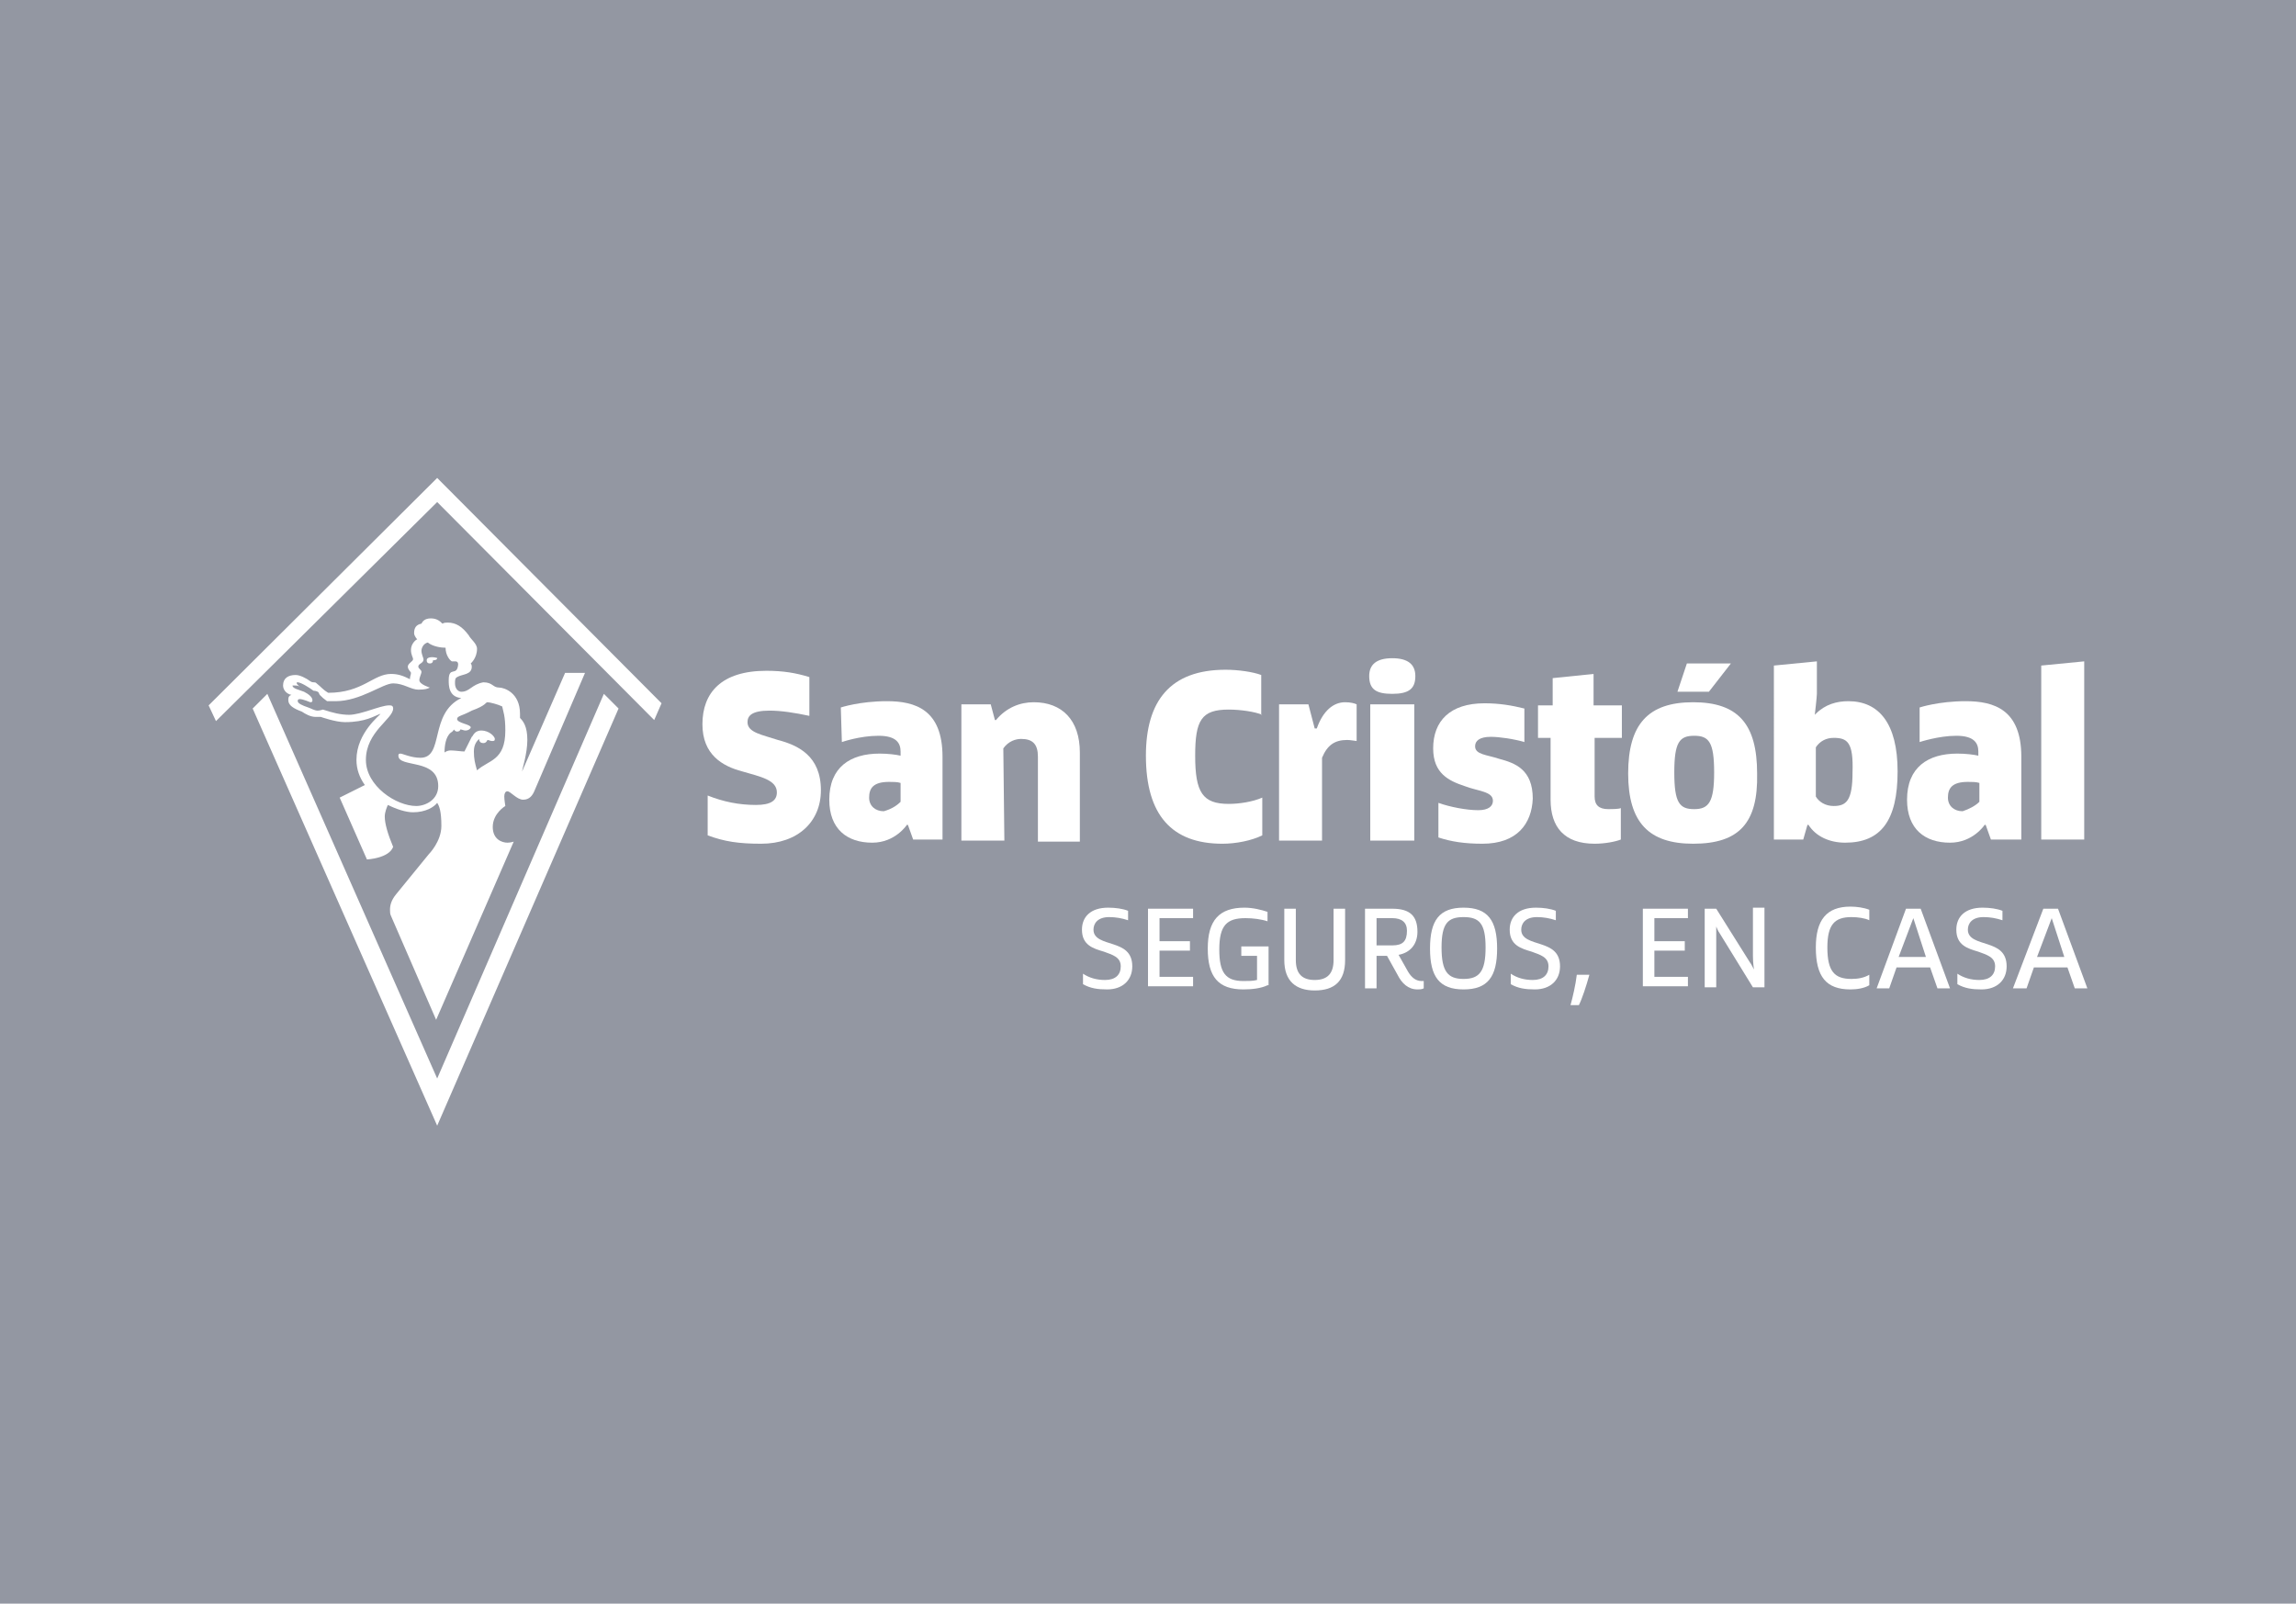 <?xml version="1.0" encoding="utf-8"?>
<!-- Generator: Adobe Illustrator 24.3.0, SVG Export Plug-In . SVG Version: 6.00 Build 0)  -->
<svg version="1.1" id="Layer_1" xmlns="http://www.w3.org/2000/svg" xmlns:xlink="http://www.w3.org/1999/xlink" x="0px" y="0px"
	 viewBox="0 0 219 153" style="enable-background:new 0 0 219 153;" xml:space="preserve">
<style type="text/css">
	.st0{fill:#9397A2;}
	.st1{fill:#FFFFFF;}
</style>
<rect class="st0" width="219" height="153"/>
<g>
	<g>
		<g>
			<path class="st1" d="M72.6,80.5c-2.1,0-3.5-0.2-5.1-0.8v-3.8c1.5,0.6,3,0.9,4.6,0.9c1.4,0,2-0.4,2-1.2c0-1.2-1.6-1.5-3.3-2
				C68.9,73.1,67,72,67,69.1c0-3,1.8-5.1,6.1-5.1c1.6,0,2.8,0.2,4.1,0.6v3.7c-1.4-0.3-2.7-0.5-3.8-0.5c-1.7,0-2.1,0.5-2.1,1.1
				c0,1,1.4,1.2,2.9,1.7c1.9,0.5,4.1,1.5,4.1,4.8C78.3,78.4,76.1,80.5,72.6,80.5z"/>
			<path class="st1" d="M80.2,67.5c0,0,1.8-0.6,4.4-0.6c2.7,0,5.3,0.8,5.3,5.3v7.9h-2.8l-0.5-1.4h-0.1c0,0-1.1,1.7-3.3,1.7
				c-2.4,0-4.1-1.3-4.1-4.1c0-3.1,2-4.4,4.8-4.4c0.8,0,1.6,0.1,2,0.2v-0.4c0-0.8-0.4-1.5-2.1-1.5c-1.8,0-3.5,0.6-3.5,0.6L80.2,67.5
				L80.2,67.5z M85.9,76.5v-1.8c-0.3-0.1-0.7-0.1-1.1-0.1c-1.5,0-1.9,0.6-1.9,1.5c0,0.8,0.6,1.3,1.4,1.3
				C85,77.2,85.5,76.9,85.9,76.5z"/>
			<path class="st1" d="M95.8,80.2h-4.1v-13h2.8l0.4,1.5l0,0h0.1c1-1.2,2.3-1.7,3.6-1.7c2.7,0,4.4,1.7,4.4,4.8v8.5H99v-8.1
				c0-1.2-0.5-1.7-1.6-1.7c-0.5,0-1.2,0.2-1.7,0.9L95.8,80.2L95.8,80.2z"/>
			<path class="st1" d="M120.4,68.2c-0.7-0.3-2.1-0.5-3.2-0.5c-2.6,0-3.2,1-3.2,4.4c0,3.5,0.7,4.6,3.2,4.6c1,0,2.3-0.2,3.2-0.6v3.6
				c-1,0.5-2.5,0.8-3.8,0.8c-4.8,0-7.3-2.7-7.3-8.4c0-5.2,2.3-8.2,7.6-8.2c1.2,0,2.6,0.2,3.4,0.5V68.2z"/>
			<path class="st1" d="M126.1,80.2H122v-13h2.8l0.6,2.3h0.2c0.6-1.7,1.6-2.5,2.7-2.5c0.5,0,0.9,0.1,1.1,0.2v3.5
				c-0.1,0-0.6-0.1-0.9-0.1c-1.2,0-1.9,0.5-2.4,1.7L126.1,80.2L126.1,80.2z"/>
			<path class="st1" d="M132.8,66.2c-1.5,0-2.2-0.4-2.2-1.7c0-1.1,0.7-1.7,2.2-1.7s2.2,0.6,2.2,1.7C135,65.7,134.4,66.2,132.8,66.2z
				 M130.7,80.2v-13h4.2v13H130.7z"/>
			<path class="st1" d="M141.4,80.5c-1.7,0-3-0.2-4.2-0.6v-3.3c1.1,0.4,2.7,0.7,3.8,0.7c1,0,1.4-0.4,1.4-0.9c0-0.9-1.4-0.9-2.7-1.4
				c-1.5-0.5-3-1.2-3-3.6c0-2.6,1.6-4.3,4.9-4.3c1.4,0,2.6,0.2,3.8,0.5v3.2c-1-0.3-2.4-0.5-3.2-0.5c-1.1,0-1.5,0.4-1.5,0.9
				c0,0.8,1.1,0.8,2.3,1.2c1.5,0.4,3.2,1,3.2,3.8C146.1,78.6,144.7,80.5,141.4,80.5z"/>
			<path class="st1" d="M152.1,70.3V76c0,0.8,0.4,1.2,1.3,1.2c0.3,0,1,0,1.2-0.1v3c-0.5,0.2-1.5,0.4-2.5,0.4c-2.9,0-4.2-1.6-4.2-4.2
				v-5.9h-1.2v-3.1h1.4v-2.6l3.9-0.4v3h2.7v3.1H152.1z"/>
			<path class="st1" d="M161.5,80.5c-4.2,0-6.2-2-6.2-6.7s1.9-6.8,6.2-6.8c4.3,0,6.1,2.1,6.1,6.8C167.7,78.5,165.9,80.5,161.5,80.5z
				 M161.6,77.2c1.4,0,1.9-0.7,1.9-3.5c0-2.9-0.5-3.5-1.9-3.5c-1.4,0-1.9,0.6-1.9,3.5S160.2,77.2,161.6,77.2z M165.1,63.3l-2.1,2.7
				h-3l0.9-2.7H165.1z"/>
			<path class="st1" d="M173.2,68.1c0.9-0.9,2-1.2,3.1-1.2c2.9,0,4.7,2.1,4.7,6.7c0,4.7-1.6,6.8-5,6.8c-1.5,0-2.8-0.6-3.5-1.7h-0.1
				l-0.4,1.4h-2.8V63.5l4.1-0.4v3.1c0,0.3-0.2,2-0.2,2L173.2,68.1L173.2,68.1z M174.9,70.4c-0.7,0-1.3,0.3-1.7,0.9v4.7
				c0.3,0.5,0.9,0.9,1.7,0.9c1.2,0,1.8-0.5,1.8-3.2C176.8,70.8,176.2,70.4,174.9,70.4z"/>
			<path class="st1" d="M183.1,67.5c0,0,1.8-0.6,4.4-0.6c2.7,0,5.3,0.8,5.3,5.3v7.9h-2.9l-0.5-1.4h-0.1c0,0-1.1,1.7-3.3,1.7
				c-2.4,0-4.1-1.3-4.1-4.1c0-3.1,2-4.4,4.8-4.4c0.8,0,1.6,0.1,2,0.2v-0.4c0-0.8-0.4-1.5-2.1-1.5s-3.5,0.6-3.5,0.6L183.1,67.5
				L183.1,67.5z M188.8,76.5v-1.8c-0.3-0.1-0.7-0.1-1.1-0.1c-1.5,0-1.9,0.6-1.9,1.5c0,0.8,0.6,1.3,1.4,1.3
				C187.8,77.2,188.4,76.9,188.8,76.5z"/>
			<path class="st1" d="M194.7,80.2V63.5l4.1-0.4v17H194.7z"/>
		</g>
		<g>
			<path class="st1" d="M105.6,94.4c-0.9,0-1.6-0.1-2.3-0.5v-1c0.6,0.4,1.3,0.6,2.1,0.6c1,0,1.5-0.5,1.5-1.3c0-0.9-0.8-1.1-1.6-1.4
				c-1-0.3-2.1-0.6-2.1-2.1c0-1.2,0.8-2.1,2.5-2.1c0.7,0,1.4,0.1,1.9,0.3v0.9c-0.6-0.2-1.2-0.3-1.8-0.3c-1.1,0-1.5,0.6-1.5,1.2
				c0,0.9,1,1.1,1.9,1.4c0.9,0.3,1.8,0.7,1.8,2.1C108,93.5,107.1,94.4,105.6,94.4z"/>
			<path class="st1" d="M109.5,86.7h4.3v0.9h-3.2v2.2h2.9v0.9h-2.9v2.5h3.2v0.9h-4.3V86.7z"/>
			<path class="st1" d="M120.9,94c-0.6,0.3-1.5,0.4-2.3,0.4c-2.4,0-3.4-1.2-3.4-3.9c0-2.7,1.1-3.9,3.5-3.9c0.8,0,1.6,0.2,2.2,0.4
				v0.9c-0.6-0.2-1.4-0.3-2.1-0.3c-1.8,0-2.5,0.7-2.5,3c0,2.2,0.6,3,2.3,3c0.5,0,0.9,0,1.3-0.1v-2.3h-1.5v-0.9h2.6V94z"/>
			<path class="st1" d="M128.3,91.6c0,2-1,2.9-2.9,2.9c-1.8,0-2.9-0.9-2.9-2.9v-4.9h1.1v4.9c0,1.3,0.6,1.9,1.8,1.9
				c1.2,0,1.8-0.6,1.8-1.9v-4.9h1.1V91.6z"/>
			<path class="st1" d="M135.8,94.3c-0.2,0.1-0.4,0.1-0.6,0.1c-0.9,0-1.5-0.6-1.9-1.4l-1-1.8h-1v3.1h-1.1v-7.6h2.6
				c1.7,0,2.4,0.7,2.4,2.2c0,1.2-0.7,2-1.8,2.2l0.9,1.6c0.3,0.5,0.7,0.9,1.3,0.9c0,0,0.1,0,0.2,0L135.8,94.3L135.8,94.3z
				 M132.8,87.6h-1.5v2.6h1.5c1,0,1.4-0.4,1.4-1.4C134.2,88,133.7,87.6,132.8,87.6z"/>
			<path class="st1" d="M139.6,94.4c-2.3,0-3.2-1.2-3.2-3.9s0.9-3.9,3.2-3.9c2.3,0,3.2,1.2,3.2,3.9S141.9,94.4,139.6,94.4z
				 M139.6,87.5c-1.5,0-2.1,0.6-2.1,2.9s0.6,3,2.1,3c1.5,0,2.1-0.7,2.1-3S141.1,87.5,139.6,87.5z"/>
			<path class="st1" d="M146.4,94.4c-0.9,0-1.6-0.1-2.3-0.5v-1c0.6,0.4,1.3,0.6,2.1,0.6c1,0,1.5-0.5,1.5-1.3c0-0.9-0.8-1.1-1.6-1.4
				c-1-0.3-2.1-0.6-2.1-2.1c0-1.2,0.8-2.1,2.5-2.1c0.7,0,1.4,0.1,1.9,0.3v0.9c-0.6-0.2-1.2-0.3-1.8-0.3c-1.1,0-1.5,0.6-1.5,1.2
				c0,0.9,1,1.1,1.9,1.4c0.9,0.3,1.8,0.7,1.8,2.1C148.8,93.5,147.9,94.4,146.4,94.4z"/>
			<path class="st1" d="M149.8,95.9c0.2-0.7,0.5-2,0.6-2.9h1.2c-0.3,1.1-0.7,2.3-1,2.9H149.8z"/>
			<path class="st1" d="M156.7,86.7h4.3v0.9h-3.2v2.2h2.9v0.9h-2.9v2.5h3.2v0.9h-4.3V86.7z"/>
			<path class="st1" d="M162.6,86.7h1.1l3.2,5.1c0.1,0.1,0.4,0.7,0.4,0.7h0c0,0-0.1-0.6-0.1-1.3v-4.6h1.1v7.6h-1.1l-3.2-5.2
				c-0.1-0.1-0.3-0.6-0.3-0.6h0c0,0,0,0.6,0,1.2v4.6h-1.1L162.6,86.7L162.6,86.7z"/>
			<path class="st1" d="M178.3,87.8c-0.4-0.2-1.1-0.3-1.7-0.3c-1.6,0-2.3,0.7-2.3,2.9c0,2.3,0.7,3,2.3,3c0.6,0,1.2-0.1,1.7-0.4V94
				c-0.5,0.3-1.2,0.4-1.8,0.4c-2.3,0-3.3-1.2-3.3-4c0-2.6,1-3.9,3.3-3.9c0.6,0,1.3,0.1,1.8,0.3V87.8L178.3,87.8z"/>
			<path class="st1" d="M181.8,86.7h1.4l2.8,7.6h-1.2l-0.7-2h-3.2l-0.7,2H179L181.8,86.7z M181.1,91.3h2.6l-1.2-3.7h0L181.1,91.3z"
				/>
			<path class="st1" d="M189,94.4c-0.9,0-1.6-0.1-2.3-0.5v-1c0.6,0.4,1.3,0.6,2.1,0.6c1,0,1.5-0.5,1.5-1.3c0-0.9-0.8-1.1-1.6-1.4
				c-1-0.3-2.1-0.6-2.1-2.1c0-1.2,0.8-2.1,2.5-2.1c0.7,0,1.4,0.1,1.9,0.3v0.9c-0.6-0.2-1.2-0.3-1.8-0.3c-1.1,0-1.5,0.6-1.5,1.2
				c0,0.9,1,1.1,1.9,1.4c0.9,0.3,1.8,0.7,1.8,2.1C191.4,93.5,190.5,94.4,189,94.4z"/>
			<path class="st1" d="M194.9,86.7h1.4l2.8,7.6h-1.2l-0.7-2h-3.2l-0.7,2H192L194.9,86.7z M194.3,91.3h2.6l-1.2-3.7h0L194.3,91.3z"
				/>
		</g>
	</g>
</g>
<path class="st0" d="M43.9,66.7c-1.2-0.1-1.2-1.2-1.2-1.7c0-1.4,0.8-0.3,0.9-1.5c0-0.3-0.2-0.3-0.3-0.3c-0.3,0-0.3,0-0.3,0
	c-0.2-0.1-0.6-0.6-0.6-1.3c-0.3,0-1.2-0.1-1.7-0.5c-0.5,0.1-0.6,0.5-0.6,0.8s0.2,0.7,0.2,0.8c0,0.3-0.5,0.5-0.5,0.7
	c0,0.2,0.3,0.3,0.3,0.5c0,0.2-0.2,0.5-0.2,0.8c0,0.5,0.9,0.7,1,0.7c-0.2,0-0.3,0.2-1.1,0.2s-1.5-0.6-2.4-0.6c-1,0-3.1,1.7-5.5,1.7
	c-0.3,0-0.6,0-0.8,0c-0.3-0.3-0.5-0.4-0.7-0.6l-0.1-0.2c0,0-0.3-0.2-0.5-0.2c-0.4-0.3-1.2-0.8-1.5-0.8c0,0-0.1,0-0.1,0.1
	c0,0,0.1,0.3,0.3,0.3c-0.2,0-0.4-0.1-0.5-0.1c0,0-0.2,0-0.2,0c0,0.3,0.6,0.4,1.1,0.6c0.4,0.2,0.8,0.5,0.8,0.8c0,0.1,0,0.2-0.2,0.2
	c0,0-0.6-0.3-1-0.3c-0.2,0-0.2,0-0.2,0.2c0,0.2,0.5,0.4,1,0.6c0.3,0.2,0.6,0.3,0.9,0.3c0.2,0,0.5-0.1,0.5-0.1
	c0.9,0.3,1.7,0.5,2.5,0.5c1.1,0,2.9-0.9,3.8-0.9c0.2,0,0.4,0,0.4,0.3c0,1-2.6,2.2-2.6,4.9c0,2.5,2.9,4.4,4.8,4.4
	c0.9,0,2.1-0.6,2.1-1.9c0-2.8-3.8-1.8-3.8-2.9c0-0.1,0-0.2,0.2-0.2s1,0.4,1.9,0.4C42.4,72.3,40.9,68.1,43.9,66.7z M41.4,63.1
	c0,0.2-0.2,0.3-0.3,0.3c-0.2,0-0.3-0.2-0.3-0.3c0-0.3,0.1-0.3,0.5-0.3c0.3,0,0.6,0.1,0.6,0.3C41.8,63,41.7,63.1,41.4,63.1z"/>
<path class="st0" d="M43.6,68.7c0,0.4,1.3,0.5,1.3,0.8c0,0.2-0.1,0.3-0.5,0.3c-0.3,0-0.3,0-0.5-0.1c0,0.1-0.1,0.2-0.3,0.2
	c-0.3,0-0.3-0.2-0.3-0.2s0,0.2-0.3,0.3c-0.5,0.5-0.6,1.4-0.6,1.9c0,0,0.2-0.2,0.6-0.2c0.4,0,0.9,0,1.3,0.1l0.7-1.4
	c0-0.1,0.2-0.6,0.9-0.6c0.8,0,1.3,0.6,1.3,0.8c0,0.1,0,0.2-0.3,0.2c-0.2,0-0.3,0-0.4-0.1c0,0.2-0.2,0.3-0.4,0.3
	c-0.3,0-0.4-0.2-0.4-0.4c-0.3,0.1-0.6,0.4-0.6,1.1c0,0.7,0.1,1.1,0.3,1.8c1.1-1,2.7-0.9,2.7-3.8c0-1.4-0.1-1.8-0.3-2.3
	c-0.3-0.2-1.2-0.4-1.4-0.4c-0.3,0-0.1,0.3-1.5,0.9C44,68.4,43.6,68.4,43.6,68.7z"/>
<g>
	<polygon class="st1" points="41.7,102.9 25.5,66.2 24.1,67.6 41.7,107.4 59,67.6 57.6,66.2 	"/>
</g>
<path class="st1" d="M43.4,65.2c0-0.3,0-0.5,0.2-0.6c0.5-0.3,1.4-0.2,1.4-1c0-0.2-0.1-0.3-0.1-0.3s0.6-0.5,0.6-1.4
	c0-0.5-0.6-0.9-0.8-1.3c-0.6-0.8-1.2-1.2-2-1.2c-0.2,0-0.3,0-0.5,0.1c-0.2-0.2-0.5-0.5-1.1-0.5c-0.6,0-0.8,0.3-0.9,0.5
	c-0.5,0.1-0.7,0.4-0.7,0.9c0,0.3,0.3,0.6,0.3,0.6c-0.1,0-0.6,0.4-0.6,1c0,0.5,0.2,0.7,0.2,0.9c0,0.2-0.5,0.4-0.5,0.7
	c0,0.3,0.3,0.5,0.3,0.6c0,0.2-0.1,0.3-0.1,0.6c-0.6-0.3-1.1-0.5-1.8-0.5c-1.7,0-2.7,1.8-6,1.8c-0.5-0.3-0.6-0.5-1.1-0.9
	c-0.2-0.2-0.3,0-0.6-0.2c-0.4-0.3-1-0.6-1.4-0.6c-0.7,0-1.2,0.3-1.2,1c0,0.4,0.3,0.8,0.8,0.9c-0.3,0.1-0.3,0.3-0.3,0.5
	c0,0.5,0.5,0.8,1.3,1.1c0.3,0.2,0.8,0.5,1.3,0.5c0.3,0,0.5,0,0.5,0c0,0,1.4,0.5,2.3,0.5c2,0,2.8-0.6,3.4-0.8c0,0.1-2.3,1.8-2.3,4.4
	c0,0.9,0.3,1.7,0.8,2.4l-2.4,1.2l2.6,5.9c0,0,2.1-0.1,2.5-1.2c-0.5-1.2-0.8-2.2-0.8-2.9c0-0.4,0.2-0.9,0.3-1.1
	c0.8,0.4,1.7,0.7,2.4,0.7c1.2,0,2-0.5,2.3-0.9c0.2,0.3,0.4,0.8,0.4,2.2c0,1.5-1.2,2.7-1.2,2.7l-3.1,3.8c-0.5,0.6-0.6,1.1-0.6,1.5
	c0,0.2,0,0.4,0.1,0.6l4.3,9.9l7.4-17c0,0-0.3,0.1-0.6,0.1c-0.5,0-1.4-0.3-1.4-1.5c0-1.3,1.2-2,1.2-2s-0.1-0.6-0.1-0.9
	s0.1-0.5,0.3-0.5c0.3,0,0.9,0.8,1.5,0.8c0.6,0,0.9-0.4,1.1-0.9l4.8-11.2h-1.9l-4.1,9.4c0-0.2,0.5-1.7,0.5-3c0-1.3-0.4-1.8-0.7-2.1
	v-0.4c0-2-1.5-2.5-2-2.5c-0.6,0-0.6-0.5-1.5-0.5C45,65.3,44.8,66,44,66C43.7,66,43.4,65.7,43.4,65.2z M40.1,72.3
	c-0.9,0-1.7-0.4-1.9-0.4c-0.2,0-0.2,0.1-0.2,0.2c0,1.2,3.8,0.2,3.8,2.9c0,1.3-1.2,1.9-2.1,1.9c-1.9,0-4.8-1.9-4.8-4.4
	c0-2.7,2.6-3.9,2.6-4.9c0-0.3-0.2-0.3-0.4-0.3c-0.8,0-2.7,0.9-3.8,0.9c-0.8,0-1.6-0.2-2.5-0.5c0,0-0.3,0.1-0.5,0.1
	c-0.3,0-0.6-0.2-0.9-0.3c-0.6-0.2-1-0.4-1-0.6c0-0.1,0-0.2,0.2-0.2c0.3,0,1,0.3,1,0.3c0.2,0,0.2-0.1,0.2-0.2c0-0.3-0.4-0.6-0.8-0.8
	c-0.5-0.2-1.1-0.3-1.1-0.6c0,0,0.1,0,0.2,0c0.1,0,0.3,0,0.5,0.1c-0.2-0.1-0.3-0.3-0.3-0.3c0-0.1,0-0.1,0.1-0.1
	c0.3,0,1.1,0.5,1.5,0.8c0.2,0,0.5,0.1,0.5,0.2l0.1,0.2c0.3,0.3,0.3,0.3,0.7,0.6c0.2,0,0.5,0,0.8,0c2.4,0,4.5-1.7,5.5-1.7
	c1,0,1.7,0.6,2.4,0.6s0.9-0.1,1.1-0.2c0,0-1-0.3-1-0.7c0-0.3,0.2-0.6,0.2-0.8c0-0.2-0.3-0.3-0.3-0.5c0-0.3,0.5-0.3,0.5-0.7
	c0-0.1-0.2-0.5-0.2-0.8s0.2-0.7,0.6-0.8c0.5,0.4,1.3,0.5,1.7,0.5c0,0.7,0.4,1.2,0.6,1.3c0,0,0.1,0,0.3,0c0.1,0,0.3,0,0.3,0.3
	c-0.1,1.2-0.9,0.1-0.9,1.5c0,0.5,0,1.6,1.2,1.7C40.9,68.1,42.4,72.3,40.1,72.3z M46.5,67c0.2,0,1,0.2,1.4,0.4
	c0.1,0.5,0.3,0.9,0.3,2.3c0,2.9-1.6,2.8-2.7,3.8c-0.2-0.7-0.3-1.1-0.3-1.8c0-0.7,0.3-1,0.5-1.2c0,0.3,0.2,0.4,0.4,0.4
	c0.2,0,0.3-0.1,0.4-0.3c0.1,0,0.3,0.1,0.4,0.1c0.2,0,0.3,0,0.3-0.2c0-0.2-0.5-0.8-1.3-0.8c-0.7,0-0.8,0.6-0.9,0.6l-0.7,1.4
	c-0.3,0-0.9-0.1-1.3-0.1c-0.4,0-0.6,0.2-0.6,0.2c0-0.6,0.1-1.5,0.6-1.9c0.2-0.1,0.3-0.3,0.3-0.3s0.1,0.2,0.3,0.2
	c0.2,0,0.3-0.1,0.3-0.2c0.2,0,0.3,0.1,0.5,0.1c0.3,0,0.5-0.2,0.5-0.3c0-0.3-1.3-0.4-1.3-0.8c0-0.3,0.5-0.3,1.4-0.8
	C46.4,67.3,46.3,67,46.5,67z"/>
<path class="st1" d="M41.2,62.7c-0.3,0-0.5,0.1-0.5,0.3c0,0.2,0.1,0.3,0.3,0.3c0.2,0,0.3-0.1,0.3-0.3c0.3,0,0.4-0.1,0.4-0.2
	C41.8,62.8,41.5,62.7,41.2,62.7z"/>
<polygon class="st1" points="41.7,45.6 41.7,45.6 41.7,45.6 19.9,67.3 20.6,68.8 41.7,47.9 62.4,68.7 63.1,67.1 "/>
</svg>
